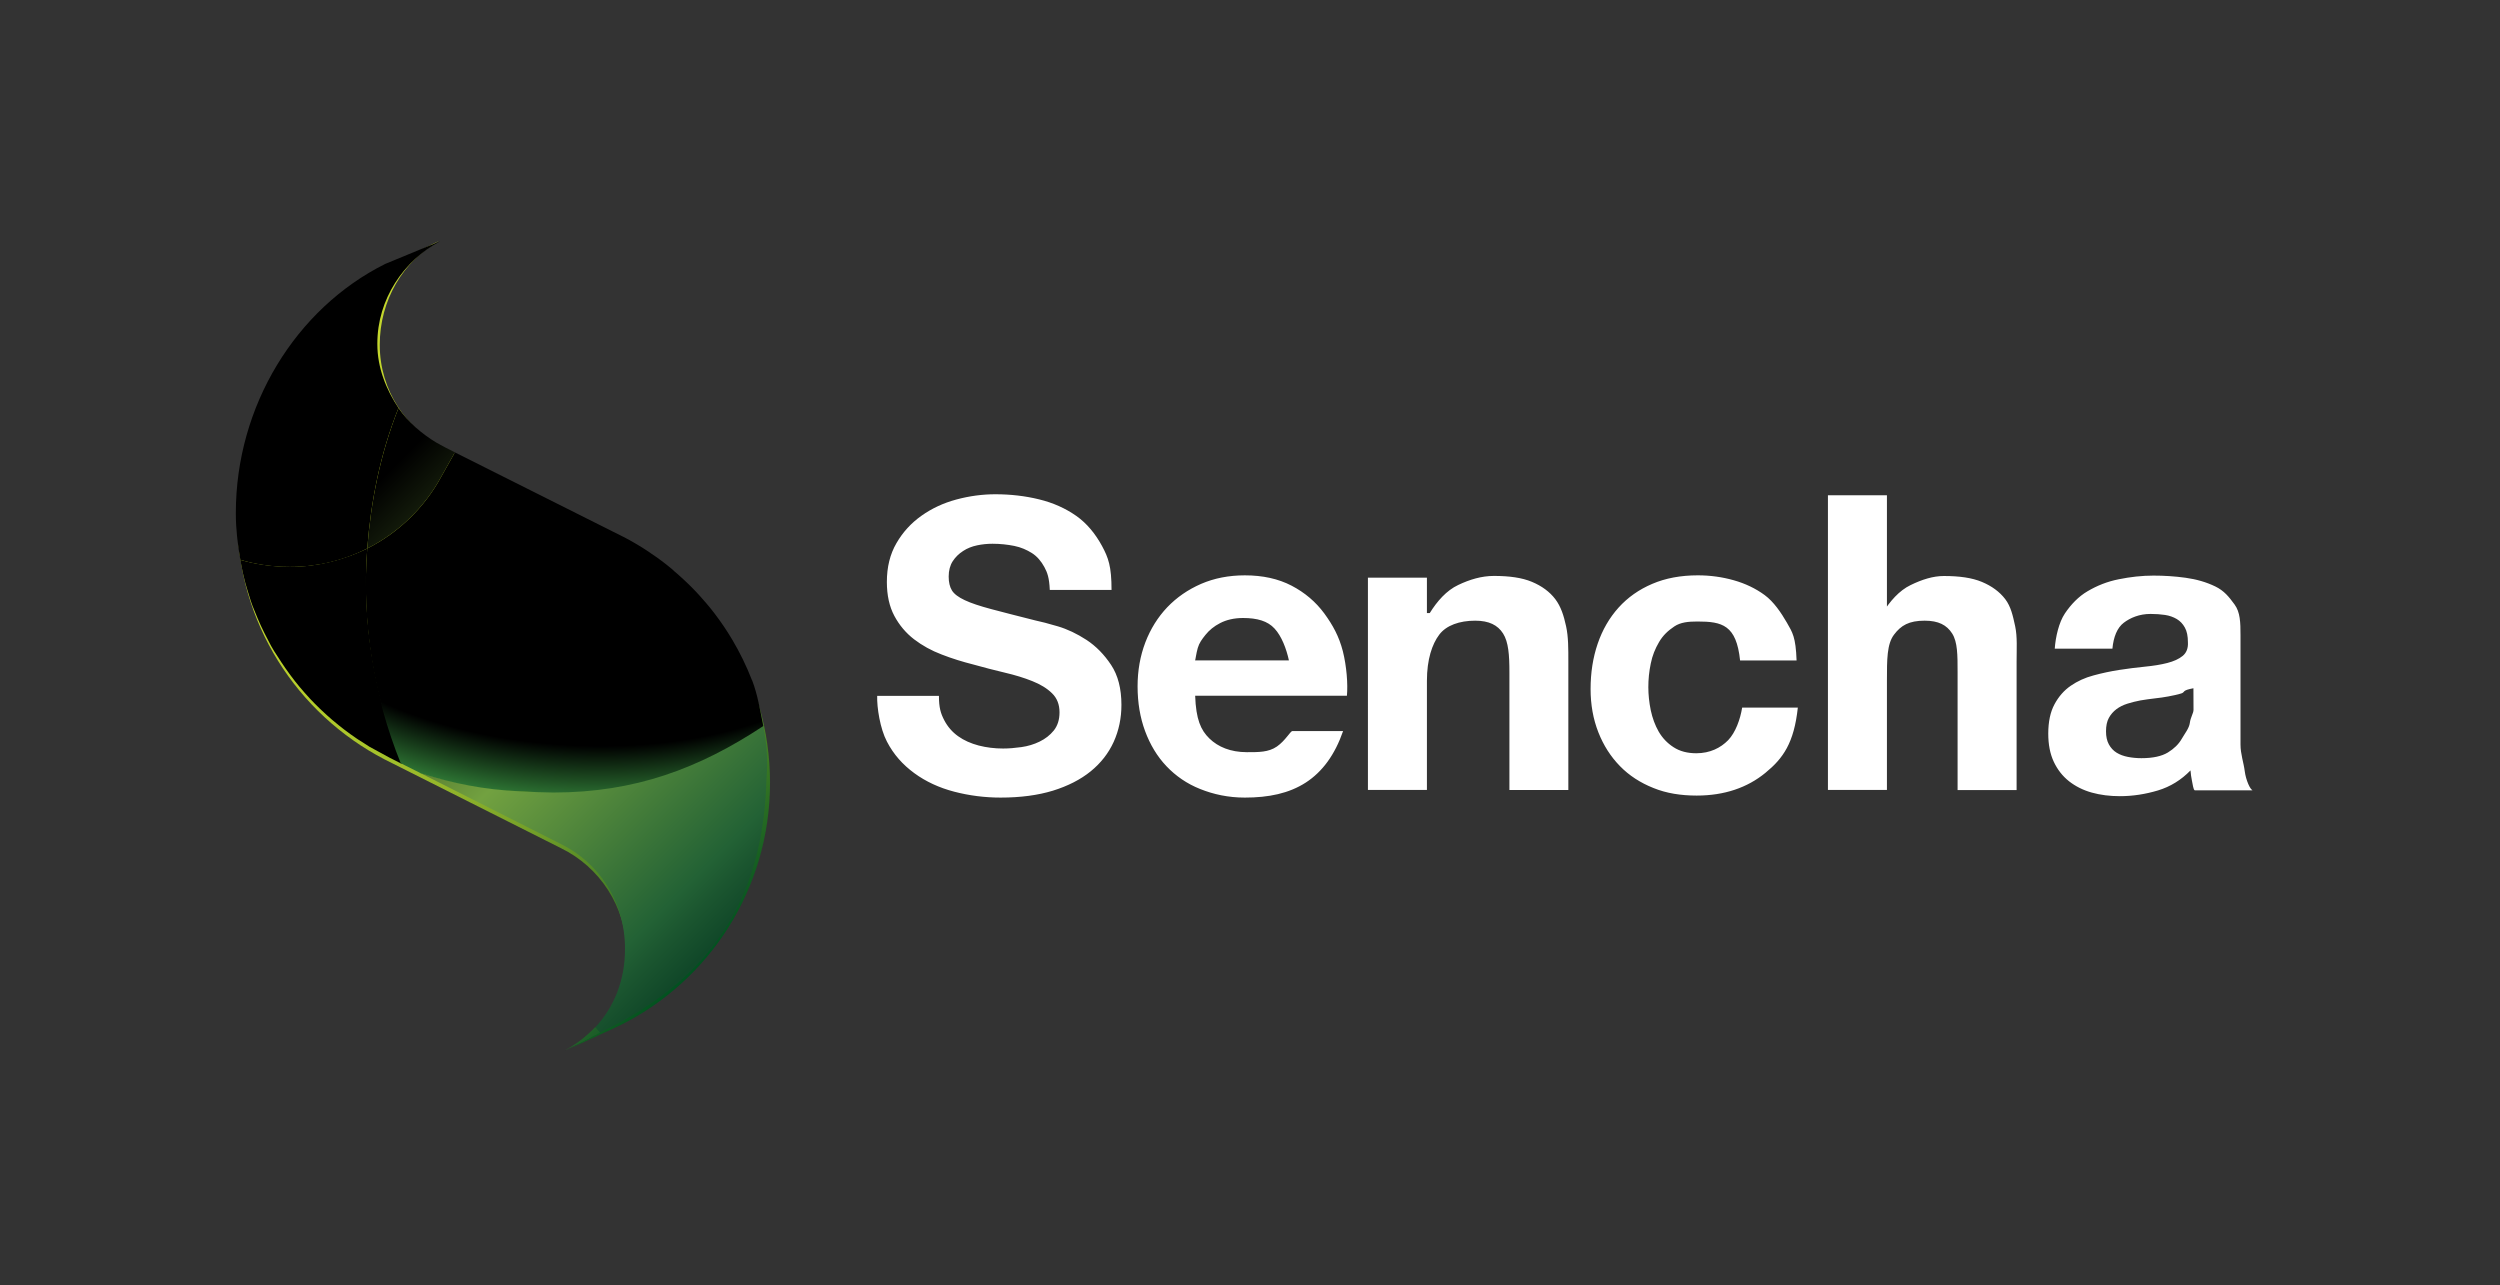 <?xml version="1.0" encoding="utf-8"?>
<svg xmlns="http://www.w3.org/2000/svg" xmlns:xlink="http://www.w3.org/1999/xlink" version="1.1" id="Sencha_Lockup" x="0px" y="0px" width="213.952px" height="110px" viewBox="0 7.217 213.952 110" style="enable-background:new 0 7.217 213.952 110;" xml:space="preserve">
<rect x="0" y="7.217" width="213.952" height="110" fill="#333333" stroke="none"/>
<g id="Sencha_Logo_Text">
	<g>
		<g>
			<defs>
				<rect id="SVGID_1_" x="20.183" y="27.4" width="172.574" height="69.634"/>
			</defs>
			<clipPath id="SVGID_2_">
				<use xlink:href="#SVGID_1_" style="overflow:visible;"/>
			</clipPath>
			<path style="clip-path:url(#SVGID_2_);fill:#ffffff" d="M89.375,55.741c-0.264-0.485-0.62-0.913-1.063-1.191     c-0.442-0.278-0.941-0.499-1.512-0.613c-0.571-0.114-1.191-0.185-1.861-0.185c-0.442,0-0.884,0.043-1.319,0.136     c-0.442,0.093-0.842,0.25-1.198,0.485c-0.364,0.235-0.656,0.521-0.884,0.87c-0.228,0.349-0.349,0.792-0.349,1.319     c0,0.485,0.093,0.884,0.278,1.184c0.185,0.3,0.549,0.578,1.098,0.834c0.542,0.257,1.298,0.506,2.261,0.763     c0.963,0.257,2.218,0.578,3.773,0.97c0.464,0.093,1.105,0.264,1.933,0.506c0.82,0.242,1.64,0.635,2.453,1.162     c0.813,0.535,1.512,1.248,2.104,2.14c0.592,0.891,0.884,2.033,0.884,3.423c0,1.134-0.221,2.189-0.663,3.166     c-0.442,0.97-1.098,1.811-1.968,2.518c-0.87,0.706-1.947,1.255-3.231,1.655c-1.284,0.392-2.774,0.592-4.472,0.592     c-1.369,0-2.696-0.171-3.98-0.506c-1.284-0.335-2.425-0.863-3.409-1.583c-0.984-0.72-1.769-1.59-2.346-2.703     c-0.585-1.113-0.863-2.91-0.834-3.915h5.285c0,1.013,0.15,1.498,0.449,2.075c0.3,0.578,0.699,1.027,1.198,1.384     c0.499,0.357,1.084,0.613,1.754,0.792c0.67,0.171,1.369,0.257,2.09,0.257c0.485,0,1.013-0.043,1.562-0.121     c0.556-0.078,1.077-0.235,1.562-0.471c0.485-0.235,0.891-0.549,1.22-0.956c0.321-0.407,0.485-0.92,0.485-1.548     c0-0.67-0.214-1.22-0.642-1.633c-0.428-0.421-0.991-0.763-1.69-1.041c-0.692-0.278-1.483-0.521-2.368-0.727     c-0.884-0.207-1.776-0.442-2.674-0.692c-0.927-0.235-1.833-0.513-2.71-0.856c-0.884-0.335-1.669-0.77-2.368-1.305     c-0.692-0.535-1.255-1.198-1.683-1.997c-0.428-0.799-0.642-1.769-0.642-2.903c0-1.277,0.271-2.382,0.82-3.323     c0.542-0.941,1.255-1.719,2.14-2.346c0.884-0.628,1.876-1.091,2.988-1.391c1.113-0.3,2.225-0.449,3.338-0.449     c1.298,0,2.546,0.143,3.737,0.435c1.198,0.292,2.254,0.763,3.181,1.412c0.927,0.649,1.662,1.569,2.211,2.582     c0.542,1.006,0.813,1.74,0.813,3.758h-5.285C89.796,56.669,89.639,56.226,89.375,55.741 M115.049,66.76h-12.766     c0.071,2.018,0.478,2.938,1.22,3.659c0.742,0.72,1.811,1.17,3.202,1.17c0.998,0,1.854,0.014,2.575-0.485     c0.72-0.499,1.155-1.319,1.319-1.319h4.343c-0.699,2.018-1.762,3.48-3.195,4.407c-1.441,0.927-3.174,1.284-5.213,1.284     c-1.412,0-2.689-0.278-3.823-0.735c-1.134-0.449-2.097-1.12-2.888-1.954c-0.792-0.834-1.398-1.847-1.826-3.002     c-0.428-1.155-0.642-2.439-0.642-3.83c0-1.341,0.221-2.596,0.663-3.758c0.442-1.155,1.07-2.161,1.876-3.01     c0.813-0.849,1.776-1.512,2.903-2.004c1.127-0.485,2.368-0.727,3.737-0.727c1.533,0,2.86,0.292,4.001,0.884     c1.134,0.592,2.068,1.384,2.803,2.382c0.727,0.998,1.255,1.954,1.583,3.224c0.321,1.277,0.442,2.81,0.349,3.815 M109.08,61.012     c-0.592-0.649-1.491-0.906-2.696-0.906c-0.784,0-1.441,0.164-1.961,0.435c-0.521,0.264-0.941,0.613-1.255,1.006     c-0.314,0.392-0.535,0.692-0.663,1.127c-0.128,0.442-0.207,1.063-0.228,1.063h8.03C110.086,62.723,109.679,61.661,109.08,61.012      M129.177,74.833V64.756c0-1.483-0.078-2.589-0.542-3.323c-0.464-0.727-1.212-1.098-2.389-1.098     c-1.341,0-2.475,0.399-3.074,1.198c-0.606,0.799-1.055,2.111-1.055,3.944v9.343h-5.049V56.654h5.049v3.031h0.242     c0.628-1.013,1.433-1.933,2.432-2.403c0.998-0.478,2.018-0.777,3.06-0.777c1.319,0,2.403,0.15,3.252,0.506     c0.849,0.357,1.512,0.842,1.997,1.476c0.485,0.642,0.727,1.405,0.927,2.325c0.2,0.913,0.193,1.926,0.193,3.038v10.976h-5.042     V74.833z M145.274,60.406c-0.792,0-1.448,0.064-1.983,0.421c-0.535,0.357-0.97,0.763-1.305,1.334     c-0.335,0.571-0.578,1.162-0.713,1.847c-0.143,0.685-0.207,1.348-0.207,2.018c0,0.649,0.071,1.305,0.207,1.975     c0.143,0.67,0.364,1.277,0.678,1.826c0.314,0.542,0.735,0.991,1.269,1.334c0.535,0.349,1.184,0.521,1.947,0.521     c1.184,0,2.09-0.464,2.731-1.12c0.635-0.663,1.034-1.783,1.198-2.789h4.764c-0.328,3.031-1.248,4.336-2.781,5.591     c-1.533,1.255-3.487,1.94-5.877,1.94c-1.341,0-2.582-0.193-3.701-0.649c-1.127-0.449-2.082-1.07-2.867-1.876     c-0.792-0.813-1.405-1.769-1.847-2.895s-0.663-2.353-0.663-3.701c0-1.391,0.2-2.682,0.606-3.873     c0.406-1.191,1.006-2.225,1.79-3.095c0.785-0.87,1.747-1.548,2.888-2.033c1.134-0.485,2.432-0.727,3.894-0.727     c1.063,0,2.09,0.143,3.074,0.421c0.984,0.278,1.869,0.699,2.646,1.269c0.777,0.571,1.412,1.512,1.897,2.353     c0.485,0.849,0.763,1.227,0.834,3.245h-4.835C148.604,60.705,147.385,60.406,145.274,60.406 M167.532,74.833V64.756     c0-1.483,0-2.589-0.464-3.323c-0.464-0.727-1.17-1.098-2.353-1.098c-1.341,0-2.025,0.399-2.624,1.198     c-0.606,0.799-0.606,2.118-0.606,3.944v9.343h-5.049V49.601h5.049v10.091h-0.378c0.628-1.013,1.426-1.933,2.403-2.403     c0.977-0.478,1.926-0.777,2.853-0.777c1.319,0,2.403,0.15,3.252,0.506c0.849,0.357,1.512,0.842,1.997,1.476     c0.485,0.642,0.649,1.405,0.849,2.325c0.193,0.913,0.121,1.926,0.121,3.038v10.976H167.532z M187.814,74.833     c-0.093,0-0.171-0.521-0.228-0.813s-0.1-0.563-0.121-0.87c-0.792,0.813-1.719,1.391-2.781,1.712     c-1.07,0.321-2.154,0.492-3.266,0.492c-0.856,0-1.662-0.1-2.403-0.307c-0.742-0.207-1.391-0.535-1.947-0.97     c-0.556-0.442-0.991-0.998-1.305-1.669c-0.314-0.67-0.471-1.469-0.471-2.403c0-1.02,0.178-1.861,0.535-2.518     c0.357-0.663,0.82-1.191,1.391-1.583s1.22-0.692,1.947-0.884c0.735-0.2,1.469-0.357,2.211-0.471s1.469-0.207,2.189-0.278     c0.72-0.071,1.355-0.171,1.911-0.314c0.556-0.143,0.998-0.342,1.319-0.606c0.321-0.264,0.478-0.656,0.449-1.162     c0-0.535-0.086-0.956-0.264-1.269c-0.171-0.314-0.406-0.556-0.692-0.727c-0.292-0.171-0.628-0.292-1.006-0.349     c-0.385-0.057-0.792-0.086-1.234-0.086c-0.977,0-1.74,0.335-2.296,0.756c-0.556,0.421-0.877,1.205-0.97,2.218h-4.935     c0.071-1.013,0.357-2.254,0.87-3.017c0.513-0.763,1.162-1.448,1.947-1.904c0.785-0.464,1.676-0.827,2.66-1.02     c0.984-0.2,1.975-0.314,2.974-0.314c0.906,0,1.819,0.057,2.746,0.185c0.927,0.128,1.769,0.371,2.539,0.742     c0.763,0.371,1.17,0.884,1.655,1.548c0.485,0.663,0.506,1.533,0.506,2.624v9.357c0,0.813,0.271,1.548,0.364,2.289     c0.093,0.742,0.478,1.633,0.706,1.633h-4.999V74.833z M187.715,66.118c-1.013,0.185-0.699,0.328-1.013,0.435     s-0.763,0.193-1.127,0.264c-0.357,0.071-0.792,0.128-1.184,0.171c-0.392,0.043-0.82,0.107-1.212,0.171     c-0.371,0.071-0.749,0.164-1.113,0.278c-0.357,0.114-0.678,0.271-0.941,0.471c-0.264,0.2-0.485,0.449-0.649,0.749     c-0.164,0.3-0.242,0.685-0.242,1.148c0,0.442,0.078,0.813,0.242,1.113s0.385,0.542,0.663,0.713     c0.278,0.171,0.599,0.292,0.977,0.364c0.371,0.071,0.756,0.107,1.148,0.107c0.977,0,1.726-0.164,2.261-0.485     c0.535-0.328,0.927-0.713,1.184-1.162c0.257-0.449,0.642-0.913,0.699-1.376c0.057-0.464,0.314-0.834,0.314-1.113L187.715,66.118     L187.715,66.118z"/>
		</g>
	</g>
</g>
<g id="Sencha_Logo_Artwork">
	<g>
		<g>
	
	
		<linearGradient id="bottom_1_" gradientUnits="userSpaceOnUse" x1="10322.385" y1="-4539.737" x2="10278.254" y2="-4583.867" gradientTransform="matrix(0 -1 -1 0 -4518.865 10363.007)">
		<stop offset="0" style="stop-color:#C5D82D"/>
		<stop offset="0.19" style="stop-color:#C2D62D"/>
		<stop offset="0.335" style="stop-color:#B8CF2C"/>
		<stop offset="0.467" style="stop-color:#A8C42B"/>
		<stop offset="0.589" style="stop-color:#91B42A"/>
		<stop offset="0.706" style="stop-color:#739F28"/>
		<stop offset="0.818" style="stop-color:#4E8625"/>
		<stop offset="0.924" style="stop-color:#236822"/>
		<stop offset="1" style="stop-color:#005020"/>
	</linearGradient>
	<path id="bottom" style="fill:url(#bottom_1_);" d="M48,79.8c3.3,1.6,5.6,5,5.6,8.9c0,3.8-2.1,7.1-5.3,8.47L53,95   c7.7-3.8,12.9-11.7,12.9-20.8c0-9-5.1-16.8-12.6-20.97l-15.2-7.6c-3.3-1.6-5.6-5-5.6-8.9c0-3.8,2-7.2,5.1-8.9L33,30.1   c-7.7,3.8-12.7,12.3-12.7,21.4c0,9,5.1,16.8,12.6,20.7L48,79.8z"/>


	
			<defs>
				<path id="SVGID_3_" d="M49.437,96.442c-0.342,0.242-0.699,0.464-1.077,0.663l2.988-1.526l-0.392-0.456      C50.493,95.608,49.986,96.05,49.437,96.442 M53.488,88.455L53.488,88.455L53.488,88.455z M53.488,88.44L53.488,88.44      L53.488,88.44z M53.488,88.426L53.488,88.426L53.488,88.426z M53.488,88.412L53.488,88.412L53.488,88.412z M53.488,88.398      L53.488,88.398L53.488,88.398z M53.488,88.376L53.488,88.376L53.488,88.376z M53.488,88.369L53.488,88.369L53.488,88.369z"/>
			</defs>
			<clipPath id="SVGID_4_">
				<use xlink:href="#SVGID_3_" style="overflow:visible;"/>
			</clipPath>
			
				<linearGradient id="SVGID_5_" gradientUnits="userSpaceOnUse" x1="-533.578" y1="-643.064" x2="-531.692" y2="-643.064" gradientTransform="matrix(23.259 23.259 -23.259 23.259 -2536.435 27419.375)">
				<stop offset="0" style="stop-color:#C0D32E"/>
				<stop offset="0.255" style="stop-color:#BDD12E"/>
				<stop offset="0.406" style="stop-color:#B5CB2E"/>
				<stop offset="0.531" style="stop-color:#A7C12D"/>
				<stop offset="0.641" style="stop-color:#93B22D"/>
				<stop offset="0.742" style="stop-color:#78A02C"/>
				<stop offset="0.836" style="stop-color:#58882B"/>
				<stop offset="0.922" style="stop-color:#336D29"/>
				<stop offset="1" style="stop-color:#0A5028"/>
			</linearGradient>
			<polygon style="clip-path:url(#SVGID_4_);fill:url(#SVGID_5_);" points="43.989,92.734 50.992,99.737 58.002,92.734      50.992,85.73    "/>
		</g>
	</g>
	<g>
		<g>
			<defs>
				<path id="SVGID_6_" d="M49.437,96.442c-0.342,0.242-0.699,0.464-1.077,0.663l2.988-1.526l-0.392-0.456      C50.493,95.608,49.986,96.05,49.437,96.442 M53.488,88.455L53.488,88.455L53.488,88.455z M53.488,88.44L53.488,88.44      L53.488,88.44z M53.488,88.426L53.488,88.426L53.488,88.426z M53.488,88.412L53.488,88.412L53.488,88.412z M53.488,88.398      L53.488,88.398L53.488,88.398z M53.488,88.376L53.488,88.376L53.488,88.376z M53.488,88.369L53.488,88.369L53.488,88.369z"/>
			</defs>
			<clipPath id="SVGID_7_">
				<use xlink:href="#SVGID_6_" style="overflow:visible;"/>
			</clipPath>
			
				<linearGradient id="SVGID_8_" gradientUnits="userSpaceOnUse" x1="58.235" y1="237.051" x2="657.262" y2="226.146" gradientTransform="matrix(0.103 0.102 -0.103 0.104 10.013 4.994)">
				<stop offset="0" style="stop-color:#C0D32E"/>
				<stop offset="0.323" style="stop-color:#BED12E"/>
				<stop offset="0.473" style="stop-color:#B6CC2E"/>
				<stop offset="0.587" style="stop-color:#AAC32D"/>
				<stop offset="0.683" style="stop-color:#97B62D"/>
				<stop offset="0.768" style="stop-color:#80A52C"/>
				<stop offset="0.845" style="stop-color:#62902B"/>
				<stop offset="0.915" style="stop-color:#3F772A"/>
				<stop offset="0.979" style="stop-color:#185A28"/>
				<stop offset="1" style="stop-color:#0A5028"/>
			</linearGradient>
			<polygon style="clip-path:url(#SVGID_7_);fill:url(#SVGID_8_);" points="50.963,99.701 44.024,92.777 51.02,85.759 57.96,92.684         "/>
		</g>
	</g>
</g>
<g>
	<g>
		<g>
			<defs>
				<path id="SVGID_9_" d="M36.015,73.4L36.015,73.4L36.015,73.4 M32.785,71.781l-0.007-0.007      C32.777,71.781,32.785,71.781,32.785,71.781 M32.699,71.738c-0.007,0-0.007-0.007-0.014-0.007      C32.692,71.731,32.692,71.731,32.699,71.738 M32.649,71.709L32.649,71.709L32.649,71.709 M32.635,71.702      c0,0-0.007-0.007-0.014-0.007C32.628,71.702,32.635,71.702,32.635,71.702 M32.621,71.695c-0.007,0-0.007-0.007-0.014-0.007      C32.606,71.688,32.613,71.695,32.621,71.695 M32.606,71.688L32.606,71.688L32.606,71.688 M32.599,71.688L32.599,71.688      C32.606,71.688,32.606,71.688,32.599,71.688L32.599,71.688z M38.026,45.479c-0.007,0-0.007-0.007-0.014-0.007      C38.019,45.472,38.026,45.472,38.026,45.479 M38.019,45.472L38.019,45.472L38.019,45.472 M38.019,45.472L38.019,45.472      L38.019,45.472L38.019,45.472 M38.012,45.465L38.012,45.465L38.012,45.465 M38.012,45.465c-0.021-0.014-0.043-0.021-0.064-0.029      C37.969,45.443,37.991,45.457,38.012,45.465 M37.948,45.436c-0.057-0.029-0.114-0.057-0.171-0.093      C37.834,45.372,37.891,45.407,37.948,45.436 M37.777,45.343c-0.007,0-0.007-0.007-0.014-0.007      C37.77,45.343,37.77,45.343,37.777,45.343 M37.763,45.336c-0.007-0.007-0.021-0.007-0.029-0.014      C37.748,45.329,37.755,45.336,37.763,45.336 M37.734,45.322c-0.007,0-0.007-0.007-0.014-0.007      C37.727,45.322,37.734,45.322,37.734,45.322 M37.72,45.315c-0.007-0.007-0.014-0.007-0.021-0.014      C37.706,45.308,37.713,45.308,37.72,45.315 M37.698,45.301c-0.007,0-0.007-0.007-0.014-0.007      C37.691,45.293,37.691,45.301,37.698,45.301 M37.684,45.293c-0.007-0.007-0.021-0.007-0.029-0.014      C37.663,45.286,37.677,45.286,37.684,45.293 M37.656,45.279c0,0-0.007,0-0.007-0.007C37.648,45.279,37.656,45.279,37.656,45.279       M37.648,45.272c-0.093-0.05-0.178-0.1-0.264-0.157C37.47,45.172,37.556,45.229,37.648,45.272 M37.377,45.115      C37.377,45.115,37.37,45.115,37.377,45.115C37.37,45.115,37.377,45.115,37.377,45.115 M37.356,45.108L37.356,45.108      L37.356,45.108 M32.963,29.806c-7.659,3.823-12.78,12.164-12.78,21.307v0.071c0,1.341,0.164,2.66,0.385,3.944      c1.127,0.335,2.325,0.535,3.552,0.592c0.228,0.007,0.471,0.014,0.692,0.014c2.368,0,4.621-0.563,6.618-1.576      c0.307-4.029,1.098-8.08,2.674-12.024c-1.048-1.562-1.811-3.438-1.811-5.456l0,0v-0.007l0,0v-0.007v-0.007V36.65v-0.007v-0.007      v-0.007v-0.014c0-3.794,2.246-7.089,5.384-8.758L32.963,29.806z"/>
			</defs>
			<clipPath id="SVGID_10_">
				<use xlink:href="#SVGID_9_" style="overflow:visible;"/>
			</clipPath>
			
				<linearGradient id="SVGID_11_" gradientUnits="userSpaceOnUse" x1="-533.591" y1="-643.294" x2="-531.706" y2="-643.294" gradientTransform="matrix(23.259 23.259 -23.259 23.259 -2530.538 27413.479)">
				
				<stop offset="0.255" style="stop-color: hsl(66, 66%, 50%);"/>
			</linearGradient>
			<polygon style="clip-path:url(#SVGID_10_);fill:url(#SVGID_11_);" points="-5.728,53.21 33.939,92.884 73.612,53.21      33.939,13.544    "/>
		</g>
	</g>
</g>
<g>
	<g>
		<g>
			<defs>
				<path id="SVGID_12_" d="M36.015,73.4L36.015,73.4l-1.619-0.806L36.015,73.4z M34.396,72.594l-0.107-0.057L34.396,72.594z       M24.826,55.727c-0.228,0-0.456-0.007-0.685-0.014c-1.227-0.057-2.446-0.257-3.573-0.585c0.078,0.435,0.134,0.764,0.233,1.192      l0.065,0.272c0.1,0.421,0.157,0.638,0.286,1.052l0.142,0.462c0.233,0.793,0.382,1.15,0.756,2.034l0.275,0.622      c0.063,0.139,0.174,0.376,0.305,0.635l0.321,0.621c0.378,0.756,0.618,1.092,1.075,1.791l0.064,0.1      c0.221,0.335,0.456,0.67,0.692,0.991l0.1,0.136c0.242,0.328,0.492,0.649,0.756,0.963l0.043,0.05      c0.257,0.307,0.528,0.613,0.799,0.906l0.071,0.078c0.271,0.292,0.556,0.571,0.842,0.849l0.143,0.135      c0.285,0.271,0.578,0.535,0.877,0.792l0.114,0.093c0.3,0.257,0.606,0.499,0.92,0.742l0.057,0.043      c0.314,0.242,0.642,0.471,0.97,0.699l0.171,0.114c0.321,0.214,0.649,0.421,0.984,0.628l1.741,0.948l1.026,0.521      c-2.325-5.755-3.452-12.103-2.967-18.436C29.418,55.135,27.193,55.727,24.826,55.727"/>
			</defs>
			<clipPath id="SVGID_13_">
				<use xlink:href="#SVGID_12_" style="overflow:visible;"/>
			</clipPath>
			
				<radialGradient id="SVGID_14_" cx="278.138" cy="222.286" r="1380.173" gradientTransform="matrix(0.141 0 0 0.141 0 7.217)" gradientUnits="userSpaceOnUse">
				
				
				<stop offset="0.097" style="stop-color: hsl(76, 78%, 48%);"/>
				<stop offset="0.11" style="stop-color: hsl(77, 87%, 45%);"/>
				<stop offset="0.126" style="stop-color: hsl(82, 75%, 46%);"/>
				<stop offset="0.142" style="stop-color: hsl(89, 62%, 47%);"/>
				<stop offset="0.154" style="stop-color: hsl(102, 48%, 50%);"/>
			</radialGradient>
			<rect x="20.161" y="53.538" style="clip-path:url(#SVGID_13_);fill:url(#SVGID_14_);" width="16.189" height="20.39"/>
		</g>
	</g>
</g>
<g>
	<g>
		<g>
			<defs>
				<path id="SVGID_15_" d="M46.421,74.99c-0.535,0-1.07-0.014-1.612-0.036c-3.06-0.143-6.138-0.755-8.927-1.625l12.086,6.104      c3.309,1.605,5.52,4.992,5.52,8.922v0.014v0.007v0.007l0,0c0,0.007,0,0.007,0,0.014l0,0v0.014l0,0v0.014l0,0v0.014l0,0v0.014      l0,0c0,0.007,0,0.021,0,0.029c0,2.567-0.906,4.899-2.532,6.64l0.392,0.456l0,0c10.735-5.079,14.02-12.876,14.249-21.723v-0.021      v-0.007v-0.014c0.134-1.383,0.027-3.046-0.292-4.55C59.821,72.886,53.424,74.99,46.421,74.99 M31.43,54.158      c2.667-1.348,4.892-3.495,6.326-6.133l1.177-2.097l-0.777-0.392c-0.043-0.021-0.086-0.043-0.121-0.064      c-0.221-0.114-0.435-0.228-0.649-0.357c0,0,0,0-0.007,0c0,0-0.007,0-0.007-0.007c-0.007,0-0.007-0.007-0.014-0.007      c0,0,0,0-0.007,0c-1.241-0.749-2.439-1.769-3.245-2.967C32.535,46.078,31.736,50.129,31.43,54.158"/>
			</defs>
			<clipPath id="SVGID_16_">
				<use xlink:href="#SVGID_15_" style="overflow:visible;"/>
			</clipPath>
			
				<linearGradient id="SVGID_17_" gradientUnits="userSpaceOnUse" x1="185.148" y1="278.892" x2="506.202" y2="599.946" gradientTransform="matrix(0.141 0 0 0.141 0 7.217)">
				<stop offset="0.09" style="stop-color: hsl(78, 49%, 47%);"/>
				<stop offset="0.487" style="stop-color:#72A140"/>
				<stop offset="0.763" style="stop-color:#236235"/>
				<stop offset="0.794" style="stop-color:#1C5730"/>
				<stop offset="0.844" style="stop-color:#114829"/>
			</linearGradient>
			<rect x="31.144" y="41.735" style="clip-path:url(#SVGID_16_);fill:url(#SVGID_17_);" width="35.537" height="55.321"/>
		</g>
	</g>
</g>
<g>
	<g>
		<g>
			<defs>
				<path id="SVGID_18_" d="M37.755,48.025c-1.433,2.639-3.651,4.785-6.326,6.133c-0.485,6.34,0.542,12.623,2.867,18.378      l1.726,0.863c2.789,0.877,5.415,1.403,8.475,1.539c0.829,0.051,2.206,0.105,2.847,0.105c7.011,0,12.496-2.067,17.98-5.69      c-0.264-1.312-0.482-2.687-0.953-3.906l-0.014-0.014c-0.471-1.212-1.034-2.368-1.69-3.473l-0.043-0.071      c-0.428-0.72-0.899-1.412-1.405-2.082l-0.036-0.05c-0.242-0.321-0.492-0.628-0.756-0.934l-0.1-0.114      c-0.264-0.307-0.528-0.606-0.799-0.891l-0.021-0.021c-0.264-0.278-0.542-0.556-0.827-0.82l-0.114-0.107      c-0.278-0.264-0.563-0.513-0.856-0.763l-0.157-0.15c-0.3-0.25-0.599-0.492-0.913-0.727l-0.043-0.029      c-0.3-0.228-0.606-0.442-0.92-0.649l-0.171-0.121c-0.307-0.207-0.628-0.407-0.949-0.599c-0.064-0.036-0.128-0.078-0.193-0.114      c-0.328-0.193-0.663-0.378-1.006-0.556c-0.007,0-0.014-0.007-0.021-0.007l-14.406-7.224L37.755,48.025z"/>
			</defs>
			<clipPath id="SVGID_19_">
				<use xlink:href="#SVGID_18_" style="overflow:visible;"/>
			</clipPath>
			
				<radialGradient id="SVGID_20_" cx="-246.409" cy="222.293" r="126.201" fx="-124.064" fy="231.093" gradientTransform="matrix(0.01 -0.141 0.261 0.018 -7.148 20.329)" gradientUnits="userSpaceOnUse">
				<stop offset="0" style="stop-color: hsl(83, 78%, 51%);"/>
				<stop offset="0.366" style="stop-color: hsl(79, 83%, 44%);"/>
				<stop offset="0.526" style="stop-color: hsl(81, 86%, 42%);"/>
				
				<stop offset="0.745" style="stop-color: hsl(91, 82%, 40%);"/>
				<stop offset="0.83" style="stop-color: hsl(102, 60%, 43%);"/>
				<stop offset="1" style="stop-color:#3C9A44"/>
			</radialGradient>
			<rect x="30.403" y="45.243" style="clip-path:url(#SVGID_19_);fill:url(#SVGID_20_);" width="35.537" height="30.224"/>
		</g>
	</g>
</g>
<rect y="7.217" style="fill:none;" width="213.952" height="110"/>
</svg>